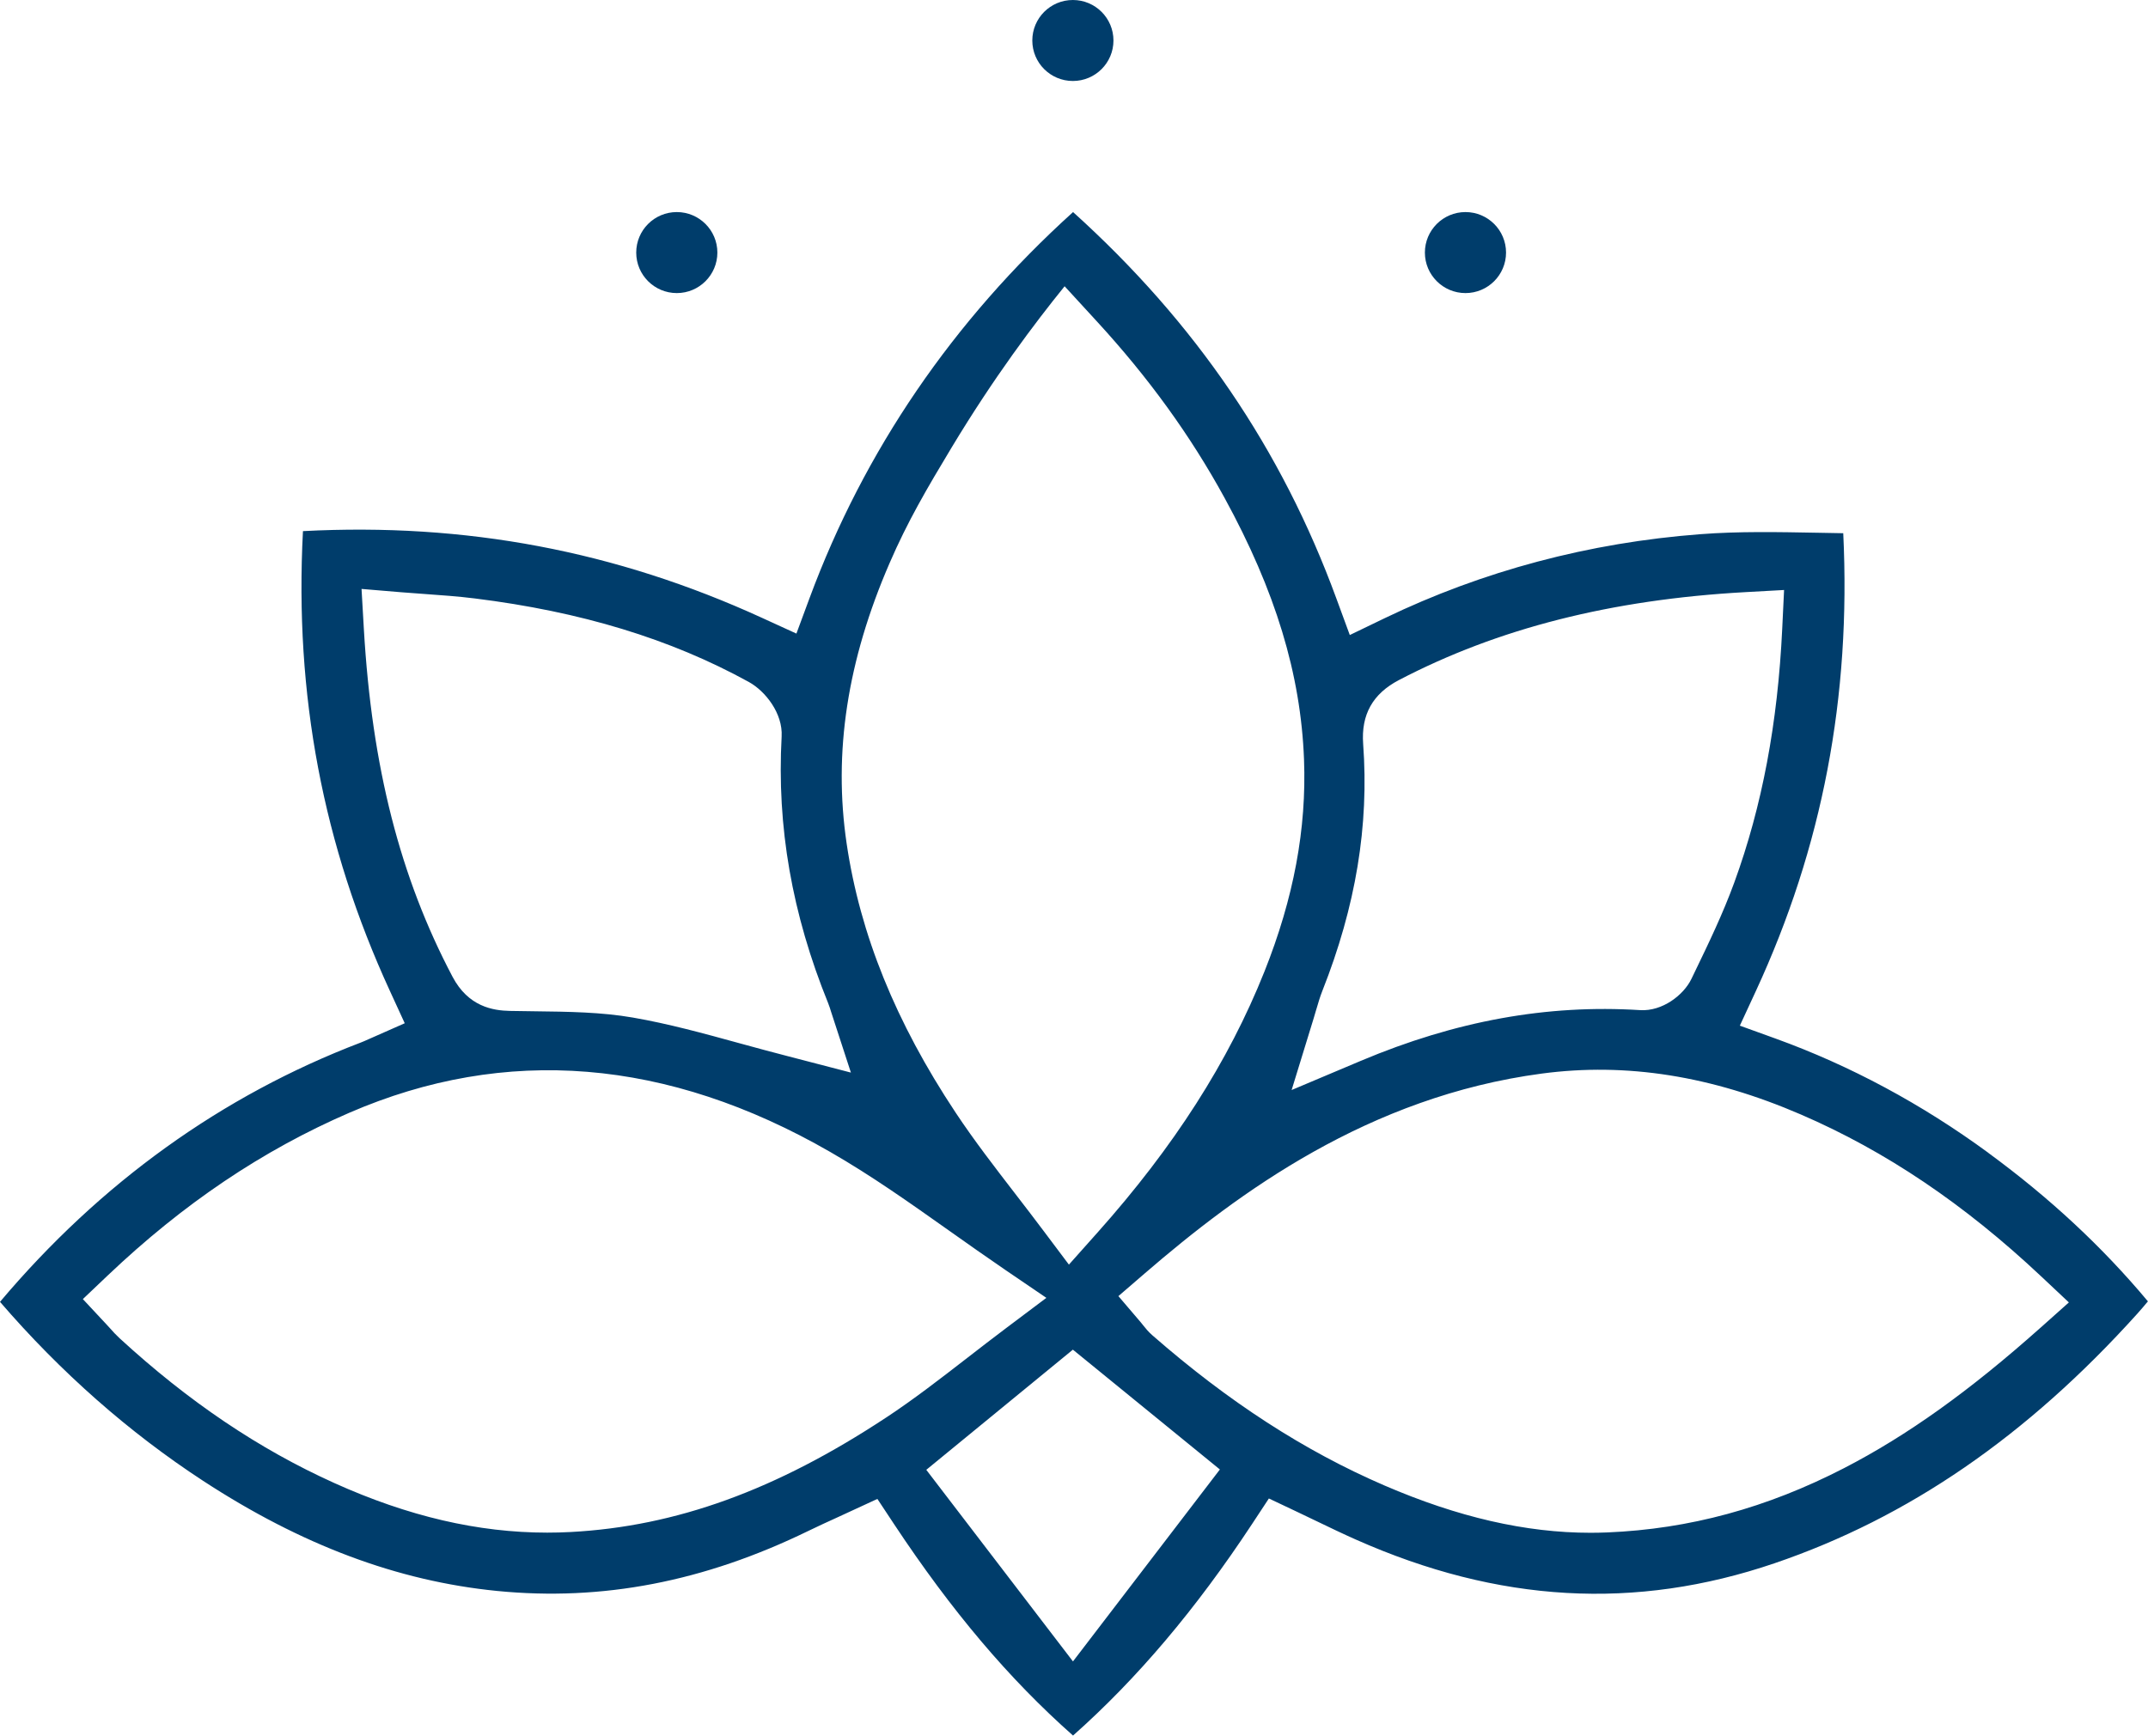 <svg width="73" height="59" viewBox="0 0 73 59" fill="none" xmlns="http://www.w3.org/2000/svg">
<g clip-path="url(#clip0_315_756)">
<path d="M67.577 39.191C65.309 37.528 62.877 36.222 60.349 35.307L59.129 34.866L59.673 33.69C61.934 28.8 62.91 23.697 62.643 18.126C62.363 18.122 62.086 18.117 61.814 18.111C60.417 18.085 59.098 18.059 57.79 18.159C54.007 18.445 50.395 19.407 47.058 21.015L45.873 21.587L45.42 20.354C43.561 15.273 40.627 10.963 36.468 7.209C32.379 10.908 29.368 15.321 27.511 20.336L27.066 21.538L25.897 21.003C20.934 18.73 15.82 17.764 10.296 18.055C10.005 23.616 10.976 28.74 13.252 33.688L13.755 34.784L12.65 35.272C12.598 35.294 12.555 35.315 12.516 35.331C12.415 35.377 12.337 35.411 12.258 35.441C7.538 37.243 3.414 40.208 0 44.255C2.062 46.647 4.379 48.689 6.896 50.335C10.241 52.521 13.509 53.746 16.889 54.082C20.463 54.436 23.925 53.77 27.471 52.042C27.799 51.883 28.129 51.731 28.449 51.586C28.595 51.519 28.741 51.452 28.889 51.383L29.818 50.954L30.382 51.807C32.34 54.764 34.292 57.073 36.467 58.998C38.645 57.066 40.643 54.703 42.554 51.803L43.123 50.939L44.059 51.382C44.289 51.49 44.512 51.599 44.734 51.705C45.196 51.928 45.632 52.137 46.073 52.333C50.921 54.488 55.576 54.752 60.305 53.142C64.855 51.593 68.887 48.819 72.632 44.663C72.754 44.528 72.876 44.384 72.997 44.238C71.444 42.38 69.663 40.723 67.574 39.191H67.577ZM44.738 34.304C44.8 34.093 44.858 33.892 44.94 33.684C46.077 30.811 46.531 28.065 46.327 25.29C46.254 24.293 46.652 23.583 47.544 23.117C50.912 21.359 54.761 20.382 59.314 20.129L60.632 20.056L60.569 21.373C60.416 24.589 59.884 27.408 58.944 29.989C58.554 31.06 58.061 32.08 57.585 33.065L57.484 33.275C57.214 33.834 56.489 34.384 55.741 34.338C52.575 34.139 49.469 34.704 46.247 36.062L43.896 37.054L44.645 34.617C44.68 34.501 44.71 34.397 44.738 34.301V34.304ZM30.235 19.136C30.842 17.732 31.502 16.605 32.34 15.214C33.774 12.832 35.165 10.986 36.181 9.731L37.277 10.925C39.037 12.841 40.456 14.803 41.616 16.924C43.348 20.09 44.205 22.915 44.317 25.811C44.408 28.171 43.967 30.53 42.972 33.027C41.753 36.085 39.896 38.988 37.296 41.902L36.327 42.989L35.452 41.824C35.14 41.406 34.818 40.99 34.508 40.587C33.822 39.696 33.11 38.776 32.474 37.817C30.44 34.75 29.23 31.761 28.774 28.681C28.315 25.582 28.793 22.46 30.235 19.136ZM12.366 21.388L12.287 20.02L13.653 20.134C13.916 20.156 14.175 20.174 14.431 20.192C14.986 20.232 15.563 20.272 16.133 20.343C19.742 20.791 22.788 21.718 25.446 23.181C26.019 23.497 26.607 24.255 26.564 25.035C26.397 28.101 26.914 31.066 28.144 34.099C28.192 34.217 28.223 34.325 28.242 34.387L28.248 34.405L28.918 36.461L26.817 35.915C26.257 35.773 25.699 35.618 25.158 35.471C23.903 35.126 22.716 34.8 21.509 34.591C20.439 34.405 19.324 34.391 18.145 34.377C17.872 34.374 17.601 34.369 17.329 34.365C16.748 34.353 15.915 34.219 15.379 33.203C13.595 29.821 12.638 26.067 12.366 21.388ZM30.107 48.193C26.376 50.655 22.972 51.889 19.394 52.079C19.129 52.093 18.864 52.1 18.599 52.1C16.245 52.1 13.868 51.545 11.362 50.414C8.792 49.254 6.405 47.643 4.062 45.49C3.939 45.376 3.837 45.264 3.741 45.155C3.703 45.114 3.663 45.069 3.619 45.022L2.816 44.161L3.669 43.35C6.235 40.914 8.917 39.107 11.871 37.827C17.184 35.526 22.683 35.973 28.215 39.159C29.614 39.964 30.905 40.878 32.272 41.846C32.89 42.283 33.53 42.736 34.187 43.184L35.561 44.119L34.233 45.117C33.756 45.475 33.304 45.826 32.866 46.165C31.931 46.889 31.048 47.573 30.108 48.193H30.107ZM36.465 56.478L31.48 49.965L36.462 45.88L41.458 49.953L36.465 56.478ZM69.341 45.139C66.936 47.284 64.817 48.799 62.673 49.906C60.046 51.261 57.414 51.977 54.627 52.093C54.438 52.1 54.248 52.105 54.057 52.105C51.852 52.105 49.553 51.577 47.048 50.496C44.332 49.324 41.753 47.655 39.165 45.393C39.025 45.271 38.928 45.15 38.85 45.051C38.828 45.023 38.804 44.992 38.776 44.959L38.009 44.06L38.904 43.288C42.094 40.536 46.511 37.279 52.397 36.495C55.271 36.113 58.154 36.569 61.208 37.888C64.085 39.131 66.753 40.929 69.365 43.385L70.311 44.274L69.343 45.138L69.341 45.139Z" fill="#003D6B"/>
<path d="M49.804 9.963C50.566 9.963 51.183 9.346 51.183 8.586C51.183 7.826 50.566 7.209 49.804 7.209C49.043 7.209 48.425 7.826 48.425 8.586C48.425 9.346 49.043 9.963 49.804 9.963Z" fill="#003D6B"/>
<path d="M36.462 2.753C37.224 2.753 37.841 2.137 37.841 1.377C37.841 0.616 37.224 0 36.462 0C35.7 0 35.083 0.616 35.083 1.377C35.083 2.137 35.7 2.753 36.462 2.753Z" fill="#003D6B"/>
<path d="M23.001 9.963C23.762 9.963 24.38 9.346 24.38 8.586C24.38 7.826 23.762 7.209 23.001 7.209C22.239 7.209 21.622 7.826 21.622 8.586C21.622 9.346 22.239 9.963 23.001 9.963Z" fill="#003D6B"/>
</g>
<defs>
<clipPath id="clip0_315_756">
<rect width="73" height="59" fill="white"/>
</clipPath>
</defs>
</svg>
